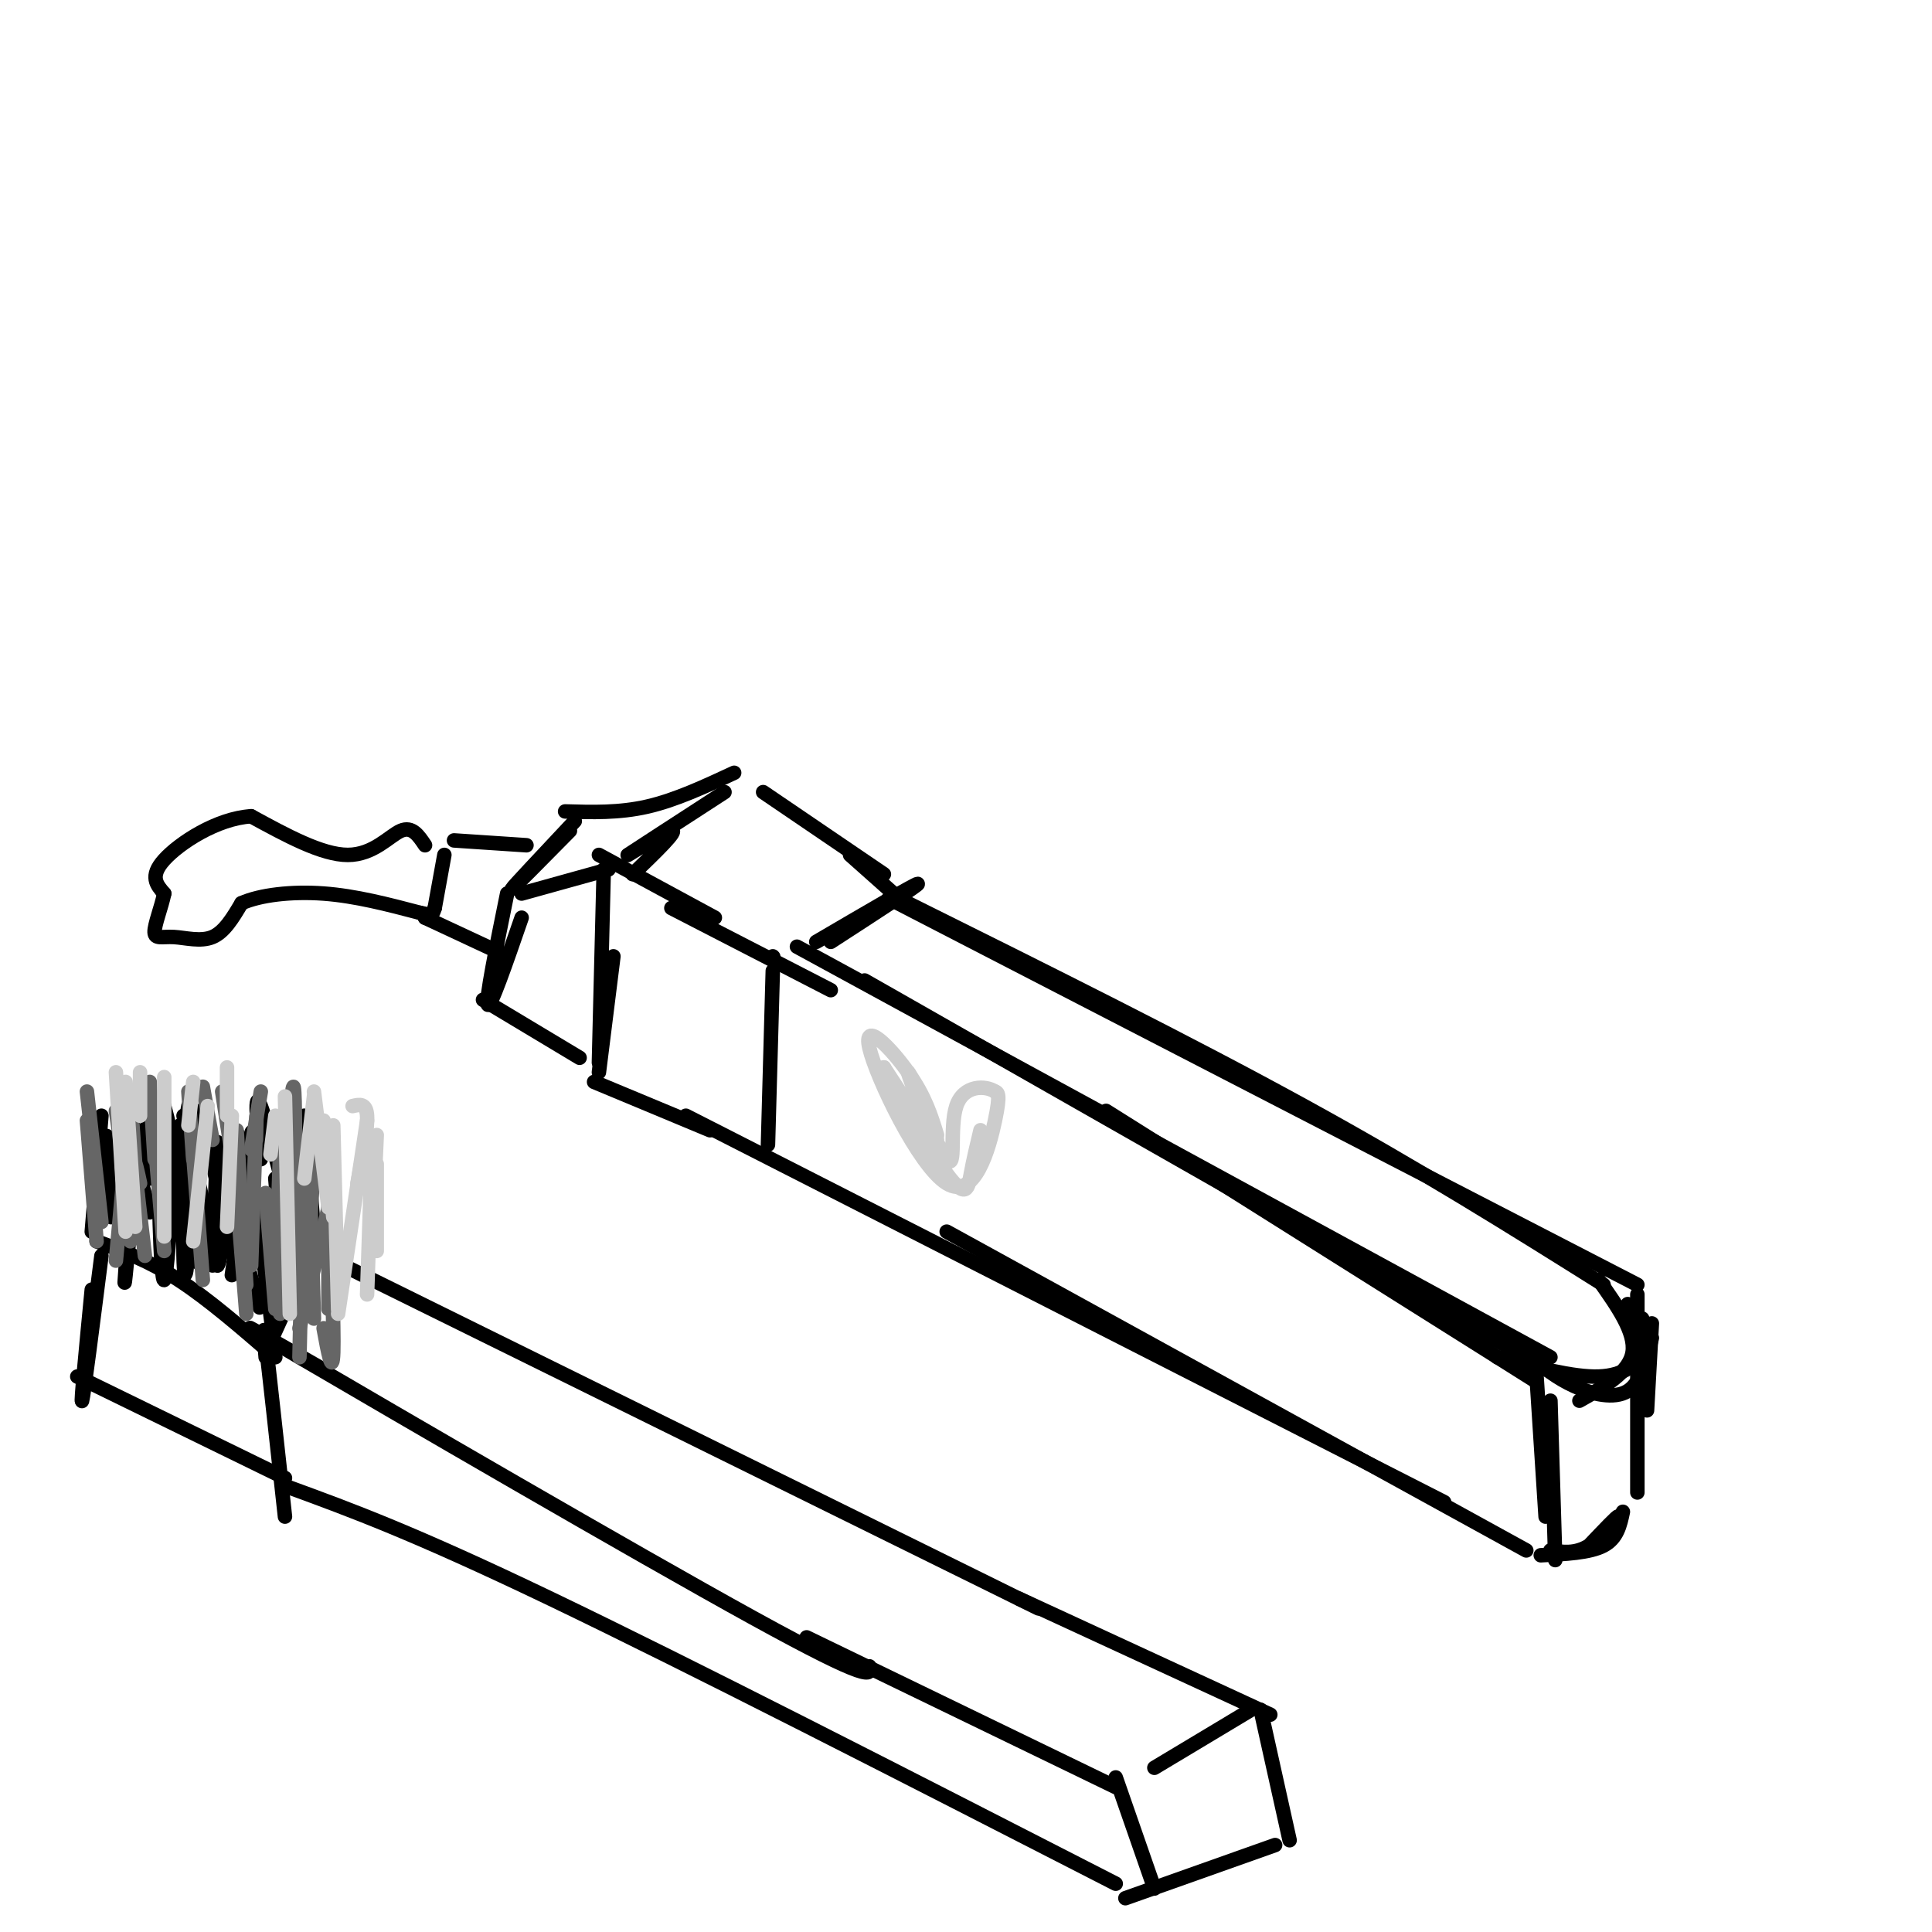 <svg viewBox='0 0 400 400' version='1.1' xmlns='http://www.w3.org/2000/svg' xmlns:xlink='http://www.w3.org/1999/xlink'><g fill='none' stroke='rgb(0,0,0)' stroke-width='3' stroke-linecap='round' stroke-linejoin='round'><path d='M229,230c0.000,0.000 89.000,56.000 89,56'/><path d='M165,196c0.000,0.000 156.000,85.000 156,85'/><path d='M179,203c0.000,0.000 137.000,78.000 137,78'/><path d='M188,187c29.000,14.417 58.000,28.833 82,42c24.000,13.167 43.000,25.083 62,37'/><path d='M184,186c0.000,0.000 155.000,80.000 155,80'/><path d='M331,265c3.833,5.417 7.667,10.833 7,15c-0.667,4.167 -5.833,7.083 -11,10'/><path d='M340,273c0.533,2.311 1.067,4.622 0,7c-1.067,2.378 -3.733,4.822 -9,5c-5.267,0.178 -13.133,-1.911 -21,-4'/><path d='M317,281c2.689,2.178 5.378,4.356 9,6c3.622,1.644 8.178,2.756 11,1c2.822,-1.756 3.911,-6.378 5,-11'/><path d='M337,270c0.000,0.000 4.000,9.000 4,9'/><path d='M339,268c0.000,0.000 0.000,41.000 0,41'/><path d='M342,274c0.000,0.000 -1.000,18.000 -1,18'/><path d='M318,283c0.000,0.000 2.000,31.000 2,31'/><path d='M321,290c0.000,0.000 1.000,33.000 1,33'/><path d='M336,313c-0.583,2.750 -1.167,5.500 -4,7c-2.833,1.500 -7.917,1.750 -13,2'/><path d='M329,320c3.022,-3.178 6.044,-6.356 6,-6c-0.044,0.356 -3.156,4.244 -6,6c-2.844,1.756 -5.422,1.378 -8,1'/><path d='M316,321c0.000,0.000 -120.000,-66.000 -120,-66'/><path d='M299,311c0.000,0.000 -157.000,-80.000 -157,-80'/><path d='M160,201c0.000,0.000 -1.000,36.000 -1,36'/><path d='M169,195c10.250,-6.000 20.500,-12.000 21,-12c0.500,0.000 -8.750,6.000 -18,12'/><path d='M148,190c0.000,0.000 -24.000,-13.000 -24,-13'/><path d='M125,180c0.000,0.000 -1.000,40.000 -1,40'/><path d='M127,198c0.000,0.000 -3.000,24.000 -3,24'/><path d='M123,224c0.000,0.000 24.000,10.000 24,10'/><path d='M139,188c0.000,0.000 33.000,17.000 33,17'/><path d='M160,198c0.000,0.000 0.100,0.100 0.1,0.1'/><path d='M183,181c0.000,0.000 -25.000,-17.000 -25,-17'/><path d='M185,185c0.000,0.000 -9.000,-8.000 -9,-8'/><path d='M150,164c-9.622,6.244 -19.244,12.489 -20,13c-0.756,0.511 7.356,-4.711 9,-5c1.644,-0.289 -3.178,4.356 -8,9'/><path d='M152,160c-6.083,2.833 -12.167,5.667 -18,7c-5.833,1.333 -11.417,1.167 -17,1'/><path d='M126,180c0.000,0.000 -18.000,5.000 -18,5'/><path d='M120,219c0.000,0.000 -20.000,-12.000 -20,-12'/><path d='M108,190c-3.250,9.417 -6.500,18.833 -7,18c-0.500,-0.833 1.750,-11.917 4,-23'/><path d='M119,170c-6.417,6.833 -12.833,13.667 -13,14c-0.167,0.333 5.917,-5.833 12,-12'/><path d='M109,175c0.000,0.000 -15.000,-1.000 -15,-1'/><path d='M92,177c0.000,0.000 -2.000,11.000 -2,11'/><path d='M90,188c-0.667,2.167 -1.333,2.083 -2,2'/><path d='M88,190c0.000,0.000 15.000,7.000 15,7'/><path d='M88,175c-1.333,-2.000 -2.667,-4.000 -5,-3c-2.333,1.000 -5.667,5.000 -11,5c-5.333,0.000 -12.667,-4.000 -20,-8'/><path d='M52,169c-7.111,0.444 -14.889,5.556 -18,9c-3.111,3.444 -1.556,5.222 0,7'/><path d='M34,185c-0.587,2.856 -2.054,6.498 -2,8c0.054,1.502 1.630,0.866 4,1c2.370,0.134 5.534,1.038 8,0c2.466,-1.038 4.233,-4.019 6,-7'/><path d='M50,187c3.822,-1.711 10.378,-2.489 17,-2c6.622,0.489 13.311,2.244 20,4'/><path d='M87,189c3.333,0.667 1.667,0.333 0,0'/><path d='M66,283c-11.600,-6.622 -23.200,-13.244 -4,-2c19.200,11.244 69.200,40.356 94,54c24.800,13.644 24.400,11.822 24,10'/><path d='M65,259c0.000,0.000 150.000,74.000 150,74'/><path d='M167,339c0.000,0.000 64.000,31.000 64,31'/><path d='M211,331c0.000,0.000 52.000,24.000 52,24'/><path d='M261,354c0.000,0.000 6.000,27.000 6,27'/><path d='M231,368c0.000,0.000 8.000,23.000 8,23'/><path d='M259,354c0.000,0.000 -20.000,12.000 -20,12'/><path d='M264,382c0.000,0.000 -31.000,11.000 -31,11'/><path d='M231,390c-44.250,-22.667 -88.500,-45.333 -117,-59c-28.500,-13.667 -41.250,-18.333 -54,-23'/><path d='M55,281c-0.333,-4.250 -0.667,-8.500 0,-3c0.667,5.500 2.333,20.750 4,36'/><path d='M65,258c0.000,0.000 -10.000,22.000 -10,22'/><path d='M57,280c0.000,0.000 -4.000,-31.000 -4,-31'/><path d='M57,274c0.000,0.000 -2.000,-26.000 -2,-26'/><path d='M59,267c0.000,0.000 -2.000,-23.000 -2,-23'/><path d='M60,265c0.000,0.000 -1.000,-26.000 -1,-26'/><path d='M62,257c0.000,0.000 -1.000,-22.000 -1,-22'/><path d='M65,255c0.000,0.000 -2.000,-24.000 -2,-24'/><path d='M63,263c-3.750,-15.083 -7.500,-30.167 -9,-34c-1.500,-3.833 -0.750,3.583 0,11'/><path d='M57,267c0.000,0.000 -7.000,-31.000 -7,-31'/><path d='M52,265c1.311,4.333 2.622,8.667 1,3c-1.622,-5.667 -6.178,-21.333 -8,-27c-1.822,-5.667 -0.911,-1.333 0,3'/><path d='M46,249c2.044,8.800 4.089,17.600 3,13c-1.089,-4.600 -5.311,-22.600 -7,-29c-1.689,-6.400 -0.844,-1.200 0,4'/><path d='M45,262c0.000,0.000 -7.000,-31.000 -7,-31'/><path d='M39,254c1.089,4.600 2.178,9.200 1,3c-1.178,-6.200 -4.622,-23.200 -6,-28c-1.378,-4.800 -0.689,2.600 0,10'/><path d='M34,249c0.373,4.016 0.746,8.032 0,3c-0.746,-5.032 -2.612,-19.112 -3,-20c-0.388,-0.888 0.703,11.415 0,12c-0.703,0.585 -3.201,-10.547 -4,-13c-0.799,-2.453 0.100,3.774 1,10'/><path d='M31,251c-2.667,-9.833 -5.333,-19.667 -6,-21c-0.667,-1.333 0.667,5.833 2,13'/><path d='M19,255c0.000,0.000 2.000,-24.000 2,-24'/><path d='M23,252c-0.500,-6.917 -1.000,-13.833 -1,-16c0.000,-2.167 0.500,0.417 1,3'/><path d='M26,259c0.417,-11.167 0.833,-22.333 1,-26c0.167,-3.667 0.083,0.167 0,4'/><path d='M57,281c-6.917,-6.000 -13.833,-12.000 -20,-16c-6.167,-4.000 -11.583,-6.000 -17,-8'/><path d='M59,306c0.000,0.000 -43.000,-21.000 -43,-21'/><path d='M21,260c-1.833,14.417 -3.667,28.833 -4,30c-0.333,1.167 0.833,-10.917 2,-23'/><path d='M27,250c-0.778,9.711 -1.556,19.422 -1,14c0.556,-5.422 2.444,-25.978 4,-30c1.556,-4.022 2.778,8.489 4,21'/><path d='M34,255c0.370,-2.521 -0.704,-19.322 -1,-16c-0.296,3.322 0.186,26.768 1,26c0.814,-0.768 1.961,-25.750 3,-31c1.039,-5.250 1.969,9.232 2,19c0.031,9.768 -0.838,14.822 -1,7c-0.162,-7.822 0.382,-28.521 1,-31c0.618,-2.479 1.309,13.260 2,29'/><path d='M41,258c0.333,5.167 0.167,3.583 0,2'/><path d='M44,262c0.548,-14.274 1.095,-28.548 1,-25c-0.095,3.548 -0.833,24.917 0,25c0.833,0.083 3.238,-21.119 4,-26c0.762,-4.881 -0.119,6.560 -1,18'/><path d='M48,264c1.750,-12.000 3.500,-24.000 4,-28c0.500,-4.000 -0.250,0.000 -1,4'/></g>
<g fill='none' stroke='rgb(102,102,102)' stroke-width='3' stroke-linecap='round' stroke-linejoin='round'><path d='M54,226c0.000,0.000 -2.000,12.000 -2,12'/><path d='M46,226c0.000,0.000 2.000,13.000 2,13'/><path d='M42,225c0.000,0.000 2.000,11.000 2,11'/><path d='M39,226c0.000,0.000 1.000,14.000 1,14'/><path d='M31,224c0.000,0.000 1.000,16.000 1,16'/><path d='M27,227c0.000,0.000 2.000,28.000 2,28'/><path d='M26,232c0.000,0.000 1.000,25.000 1,25'/><path d='M24,230c0.000,0.000 3.000,20.000 3,20'/><path d='M62,239c0.000,0.000 -4.000,33.000 -4,33'/><path d='M60,231c0.417,-4.583 0.833,-9.167 1,-3c0.167,6.167 0.083,23.083 0,40'/><path d='M65,241c0.000,0.000 -2.000,29.000 -2,29'/><path d='M58,242c0.083,-4.167 0.167,-8.333 0,-4c-0.167,4.333 -0.583,17.167 -1,30'/><path d='M53,236c0.083,-3.667 0.167,-7.333 0,-3c-0.167,4.333 -0.583,16.667 -1,29'/><path d='M49,234c0.000,0.000 2.000,32.000 2,32'/><path d='M40,239c0.000,0.000 2.000,26.000 2,26'/><path d='M32,236c0.000,0.000 2.000,23.000 2,23'/><path d='M29,245c-0.583,-2.750 -1.167,-5.500 -1,-3c0.167,2.500 1.083,10.250 2,18'/><path d='M69,246c0.000,0.000 -7.000,29.000 -7,29'/><path d='M64,240c0.000,0.000 1.000,33.000 1,33'/><path d='M68,239c0.000,0.000 0.000,32.000 0,32'/><path d='M68,245c0.583,15.000 1.167,30.000 1,35c-0.167,5.000 -1.083,0.000 -2,-5'/><path d='M63,237c0.000,0.000 -1.000,44.000 -1,44'/><path d='M55,247c0.000,0.000 2.000,24.000 2,24'/><path d='M49,247c0.000,0.000 2.000,25.000 2,25'/><path d='M27,228c0.000,0.000 -3.000,33.000 -3,33'/><path d='M18,226c0.000,0.000 3.000,27.000 3,27'/><path d='M18,232c0.000,0.000 2.000,25.000 2,25'/></g>
<g fill='none' stroke='rgb(204,204,204)' stroke-width='3' stroke-linecap='round' stroke-linejoin='round'><path d='M48,231c0.000,0.000 -1.000,23.000 -1,23'/><path d='M43,229c0.000,0.000 -3.000,28.000 -3,28'/><path d='M34,223c0.000,0.000 0.000,33.000 0,33'/><path d='M26,224c0.000,0.000 2.000,30.000 2,30'/><path d='M24,222c0.000,0.000 2.000,33.000 2,33'/><path d='M59,227c0.000,0.000 1.000,45.000 1,45'/><path d='M69,233c0.000,0.000 1.000,38.000 1,38'/><path d='M76,232c0.000,0.000 -6.000,40.000 -6,40'/><path d='M77,238c0.000,0.000 -1.000,30.000 -1,30'/><path d='M78,235c0.000,0.000 -1.000,22.000 -1,22'/><path d='M78,241c0.000,0.000 0.000,18.000 0,18'/><path d='M65,226c0.000,0.000 3.000,24.000 3,24'/><path d='M67,232c0.000,0.000 2.000,20.000 2,20'/><path d='M73,229c1.417,-0.333 2.833,-0.667 3,2c0.167,2.667 -0.917,8.333 -2,14'/><path d='M65,227c0.000,0.000 -2.000,17.000 -2,17'/><path d='M57,231c0.000,0.000 -1.000,8.000 -1,8'/><path d='M47,221c0.000,0.000 0.000,10.000 0,10'/><path d='M40,224c0.000,0.000 -1.000,9.000 -1,9'/><path d='M29,222c0.000,0.000 0.000,9.000 0,9'/><path d='M194,235c-1.225,-3.986 -2.450,-7.971 -6,-13c-3.550,-5.029 -9.426,-11.100 -8,-5c1.426,6.100 10.153,24.373 16,28c5.847,3.627 8.813,-7.392 10,-13c1.187,-5.608 0.593,-5.804 0,-6'/><path d='M206,226c-1.856,-1.281 -6.494,-1.484 -8,3c-1.506,4.484 0.122,13.656 -2,11c-2.122,-2.656 -7.994,-17.138 -8,-18c-0.006,-0.862 5.856,11.897 6,14c0.144,2.103 -5.428,-6.448 -11,-15'/><path d='M183,221c0.964,2.548 8.875,16.417 13,22c4.125,5.583 4.464,2.881 5,0c0.536,-2.881 1.268,-5.940 2,-9'/></g>
</svg>